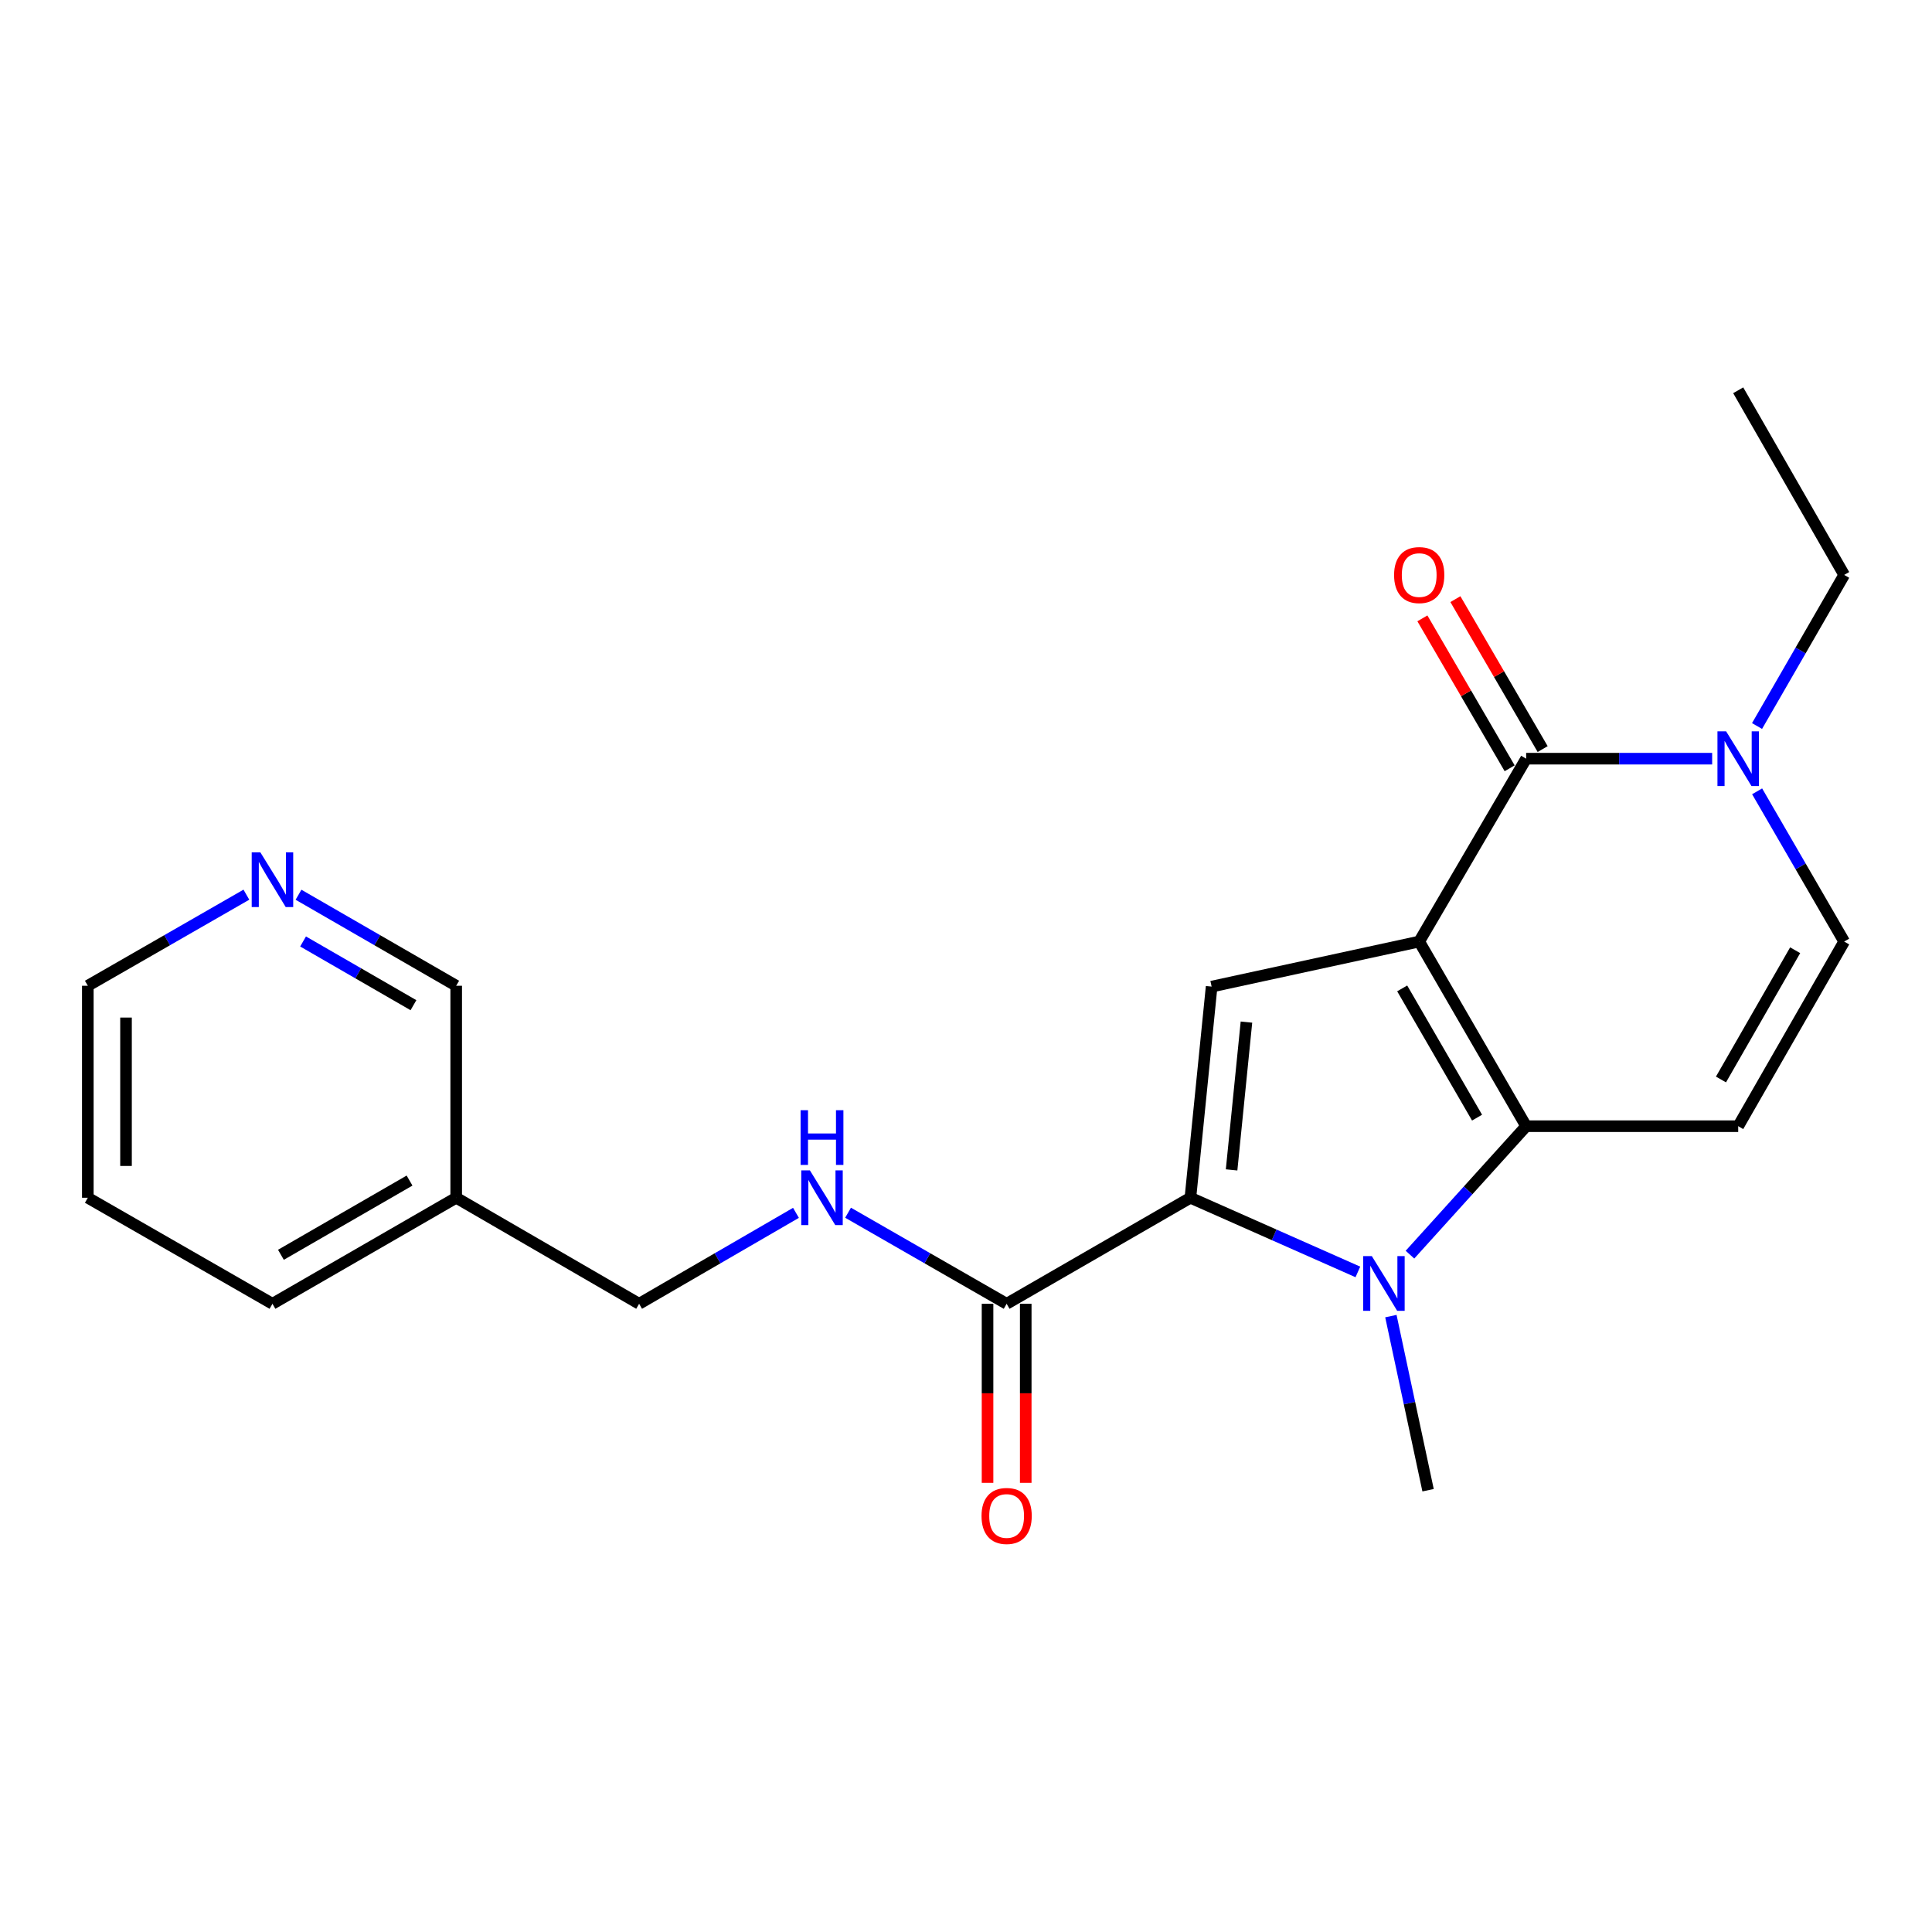 <?xml version='1.0' encoding='iso-8859-1'?>
<svg version='1.1' baseProfile='full'
              xmlns='http://www.w3.org/2000/svg'
                      xmlns:rdkit='http://www.rdkit.org/xml'
                      xmlns:xlink='http://www.w3.org/1999/xlink'
                  xml:space='preserve'
width='1000px' height='1000px' viewBox='0 0 1000 1000'>
<!-- END OF HEADER -->
<rect style='opacity:1.0;fill:#FFFFFF;stroke:none' width='1000' height='1000' x='0' y='0'> </rect>
<path class='bond-0' d='M 734.577,487.349 L 789.934,582.917' style='fill:none;fill-rule:evenodd;stroke:#000000;stroke-width:6px;stroke-linecap:butt;stroke-linejoin:miter;stroke-opacity:1' />
<path class='bond-0' d='M 725.773,511.594 L 764.523,578.491' style='fill:none;fill-rule:evenodd;stroke:#000000;stroke-width:6px;stroke-linecap:butt;stroke-linejoin:miter;stroke-opacity:1' />
<path class='bond-3' d='M 734.577,487.349 L 789.934,392.692' style='fill:none;fill-rule:evenodd;stroke:#000000;stroke-width:6px;stroke-linecap:butt;stroke-linejoin:miter;stroke-opacity:1' />
<path class='bond-4' d='M 734.577,487.349 L 627.135,510.667' style='fill:none;fill-rule:evenodd;stroke:#000000;stroke-width:6px;stroke-linecap:butt;stroke-linejoin:miter;stroke-opacity:1' />
<path class='bond-1' d='M 789.934,582.917 L 759.865,616.163' style='fill:none;fill-rule:evenodd;stroke:#000000;stroke-width:6px;stroke-linecap:butt;stroke-linejoin:miter;stroke-opacity:1' />
<path class='bond-1' d='M 759.865,616.163 L 729.795,649.408' style='fill:none;fill-rule:evenodd;stroke:#0000FF;stroke-width:6px;stroke-linecap:butt;stroke-linejoin:miter;stroke-opacity:1' />
<path class='bond-5' d='M 789.934,582.917 L 899.693,582.917' style='fill:none;fill-rule:evenodd;stroke:#000000;stroke-width:6px;stroke-linecap:butt;stroke-linejoin:miter;stroke-opacity:1' />
<path class='bond-15' d='M 719.92,681.212 L 729.544,726.271' style='fill:none;fill-rule:evenodd;stroke:#0000FF;stroke-width:6px;stroke-linecap:butt;stroke-linejoin:miter;stroke-opacity:1' />
<path class='bond-15' d='M 729.544,726.271 L 739.168,771.33' style='fill:none;fill-rule:evenodd;stroke:#000000;stroke-width:6px;stroke-linecap:butt;stroke-linejoin:miter;stroke-opacity:1' />
<path class='bond-22' d='M 702.832,658.347 L 659.492,639.15' style='fill:none;fill-rule:evenodd;stroke:#0000FF;stroke-width:6px;stroke-linecap:butt;stroke-linejoin:miter;stroke-opacity:1' />
<path class='bond-22' d='M 659.492,639.15 L 616.152,619.954' style='fill:none;fill-rule:evenodd;stroke:#000000;stroke-width:6px;stroke-linecap:butt;stroke-linejoin:miter;stroke-opacity:1' />
<path class='bond-2' d='M 616.152,619.954 L 627.135,510.667' style='fill:none;fill-rule:evenodd;stroke:#000000;stroke-width:6px;stroke-linecap:butt;stroke-linejoin:miter;stroke-opacity:1' />
<path class='bond-2' d='M 637.471,605.538 L 645.159,529.037' style='fill:none;fill-rule:evenodd;stroke:#000000;stroke-width:6px;stroke-linecap:butt;stroke-linejoin:miter;stroke-opacity:1' />
<path class='bond-7' d='M 616.152,619.954 L 521.034,674.839' style='fill:none;fill-rule:evenodd;stroke:#000000;stroke-width:6px;stroke-linecap:butt;stroke-linejoin:miter;stroke-opacity:1' />
<path class='bond-6' d='M 789.934,392.692 L 838.072,392.692' style='fill:none;fill-rule:evenodd;stroke:#000000;stroke-width:6px;stroke-linecap:butt;stroke-linejoin:miter;stroke-opacity:1' />
<path class='bond-6' d='M 838.072,392.692 L 886.209,392.692' style='fill:none;fill-rule:evenodd;stroke:#0000FF;stroke-width:6px;stroke-linecap:butt;stroke-linejoin:miter;stroke-opacity:1' />
<path class='bond-10' d='M 798.478,387.72 L 775.895,348.916' style='fill:none;fill-rule:evenodd;stroke:#000000;stroke-width:6px;stroke-linecap:butt;stroke-linejoin:miter;stroke-opacity:1' />
<path class='bond-10' d='M 775.895,348.916 L 753.312,310.113' style='fill:none;fill-rule:evenodd;stroke:#FF0000;stroke-width:6px;stroke-linecap:butt;stroke-linejoin:miter;stroke-opacity:1' />
<path class='bond-10' d='M 781.391,397.664 L 758.808,358.861' style='fill:none;fill-rule:evenodd;stroke:#000000;stroke-width:6px;stroke-linecap:butt;stroke-linejoin:miter;stroke-opacity:1' />
<path class='bond-10' d='M 758.808,358.861 L 736.225,320.058' style='fill:none;fill-rule:evenodd;stroke:#FF0000;stroke-width:6px;stroke-linecap:butt;stroke-linejoin:miter;stroke-opacity:1' />
<path class='bond-23' d='M 899.693,582.917 L 954.545,487.349' style='fill:none;fill-rule:evenodd;stroke:#000000;stroke-width:6px;stroke-linecap:butt;stroke-linejoin:miter;stroke-opacity:1' />
<path class='bond-23' d='M 890.774,558.74 L 929.171,491.842' style='fill:none;fill-rule:evenodd;stroke:#000000;stroke-width:6px;stroke-linecap:butt;stroke-linejoin:miter;stroke-opacity:1' />
<path class='bond-8' d='M 909.484,409.587 L 932.015,448.468' style='fill:none;fill-rule:evenodd;stroke:#0000FF;stroke-width:6px;stroke-linecap:butt;stroke-linejoin:miter;stroke-opacity:1' />
<path class='bond-8' d='M 932.015,448.468 L 954.545,487.349' style='fill:none;fill-rule:evenodd;stroke:#000000;stroke-width:6px;stroke-linecap:butt;stroke-linejoin:miter;stroke-opacity:1' />
<path class='bond-16' d='M 909.442,375.787 L 931.994,336.681' style='fill:none;fill-rule:evenodd;stroke:#0000FF;stroke-width:6px;stroke-linecap:butt;stroke-linejoin:miter;stroke-opacity:1' />
<path class='bond-16' d='M 931.994,336.681 L 954.545,297.574' style='fill:none;fill-rule:evenodd;stroke:#000000;stroke-width:6px;stroke-linecap:butt;stroke-linejoin:miter;stroke-opacity:1' />
<path class='bond-9' d='M 521.034,674.839 L 479.997,651.272' style='fill:none;fill-rule:evenodd;stroke:#000000;stroke-width:6px;stroke-linecap:butt;stroke-linejoin:miter;stroke-opacity:1' />
<path class='bond-9' d='M 479.997,651.272 L 438.96,627.704' style='fill:none;fill-rule:evenodd;stroke:#0000FF;stroke-width:6px;stroke-linecap:butt;stroke-linejoin:miter;stroke-opacity:1' />
<path class='bond-11' d='M 511.148,674.839 L 511.148,721.176' style='fill:none;fill-rule:evenodd;stroke:#000000;stroke-width:6px;stroke-linecap:butt;stroke-linejoin:miter;stroke-opacity:1' />
<path class='bond-11' d='M 511.148,721.176 L 511.148,767.513' style='fill:none;fill-rule:evenodd;stroke:#FF0000;stroke-width:6px;stroke-linecap:butt;stroke-linejoin:miter;stroke-opacity:1' />
<path class='bond-11' d='M 530.919,674.839 L 530.919,721.176' style='fill:none;fill-rule:evenodd;stroke:#000000;stroke-width:6px;stroke-linecap:butt;stroke-linejoin:miter;stroke-opacity:1' />
<path class='bond-11' d='M 530.919,721.176 L 530.919,767.513' style='fill:none;fill-rule:evenodd;stroke:#FF0000;stroke-width:6px;stroke-linecap:butt;stroke-linejoin:miter;stroke-opacity:1' />
<path class='bond-14' d='M 411.99,627.767 L 371.399,651.303' style='fill:none;fill-rule:evenodd;stroke:#0000FF;stroke-width:6px;stroke-linecap:butt;stroke-linejoin:miter;stroke-opacity:1' />
<path class='bond-14' d='M 371.399,651.303 L 330.809,674.839' style='fill:none;fill-rule:evenodd;stroke:#000000;stroke-width:6px;stroke-linecap:butt;stroke-linejoin:miter;stroke-opacity:1' />
<path class='bond-12' d='M 154.508,463.115 L 195.319,486.671' style='fill:none;fill-rule:evenodd;stroke:#0000FF;stroke-width:6px;stroke-linecap:butt;stroke-linejoin:miter;stroke-opacity:1' />
<path class='bond-12' d='M 195.319,486.671 L 236.13,510.228' style='fill:none;fill-rule:evenodd;stroke:#000000;stroke-width:6px;stroke-linecap:butt;stroke-linejoin:miter;stroke-opacity:1' />
<path class='bond-12' d='M 156.868,487.305 L 185.436,503.794' style='fill:none;fill-rule:evenodd;stroke:#0000FF;stroke-width:6px;stroke-linecap:butt;stroke-linejoin:miter;stroke-opacity:1' />
<path class='bond-12' d='M 185.436,503.794 L 214.003,520.284' style='fill:none;fill-rule:evenodd;stroke:#000000;stroke-width:6px;stroke-linecap:butt;stroke-linejoin:miter;stroke-opacity:1' />
<path class='bond-24' d='M 127.528,463.084 L 86.491,486.656' style='fill:none;fill-rule:evenodd;stroke:#0000FF;stroke-width:6px;stroke-linecap:butt;stroke-linejoin:miter;stroke-opacity:1' />
<path class='bond-24' d='M 86.491,486.656 L 45.455,510.228' style='fill:none;fill-rule:evenodd;stroke:#000000;stroke-width:6px;stroke-linecap:butt;stroke-linejoin:miter;stroke-opacity:1' />
<path class='bond-13' d='M 236.13,619.954 L 330.809,674.839' style='fill:none;fill-rule:evenodd;stroke:#000000;stroke-width:6px;stroke-linecap:butt;stroke-linejoin:miter;stroke-opacity:1' />
<path class='bond-17' d='M 236.13,619.954 L 236.13,510.228' style='fill:none;fill-rule:evenodd;stroke:#000000;stroke-width:6px;stroke-linecap:butt;stroke-linejoin:miter;stroke-opacity:1' />
<path class='bond-19' d='M 236.13,619.954 L 141.023,674.839' style='fill:none;fill-rule:evenodd;stroke:#000000;stroke-width:6px;stroke-linecap:butt;stroke-linejoin:miter;stroke-opacity:1' />
<path class='bond-19' d='M 211.982,611.063 L 145.407,649.482' style='fill:none;fill-rule:evenodd;stroke:#000000;stroke-width:6px;stroke-linecap:butt;stroke-linejoin:miter;stroke-opacity:1' />
<path class='bond-20' d='M 954.545,297.574 L 899.693,202.006' style='fill:none;fill-rule:evenodd;stroke:#000000;stroke-width:6px;stroke-linecap:butt;stroke-linejoin:miter;stroke-opacity:1' />
<path class='bond-18' d='M 45.455,510.228 L 45.455,619.954' style='fill:none;fill-rule:evenodd;stroke:#000000;stroke-width:6px;stroke-linecap:butt;stroke-linejoin:miter;stroke-opacity:1' />
<path class='bond-18' d='M 65.225,526.687 L 65.225,603.495' style='fill:none;fill-rule:evenodd;stroke:#000000;stroke-width:6px;stroke-linecap:butt;stroke-linejoin:miter;stroke-opacity:1' />
<path class='bond-21' d='M 141.023,674.839 L 45.455,619.954' style='fill:none;fill-rule:evenodd;stroke:#000000;stroke-width:6px;stroke-linecap:butt;stroke-linejoin:miter;stroke-opacity:1' />
<path  class='atom-2' d='M 710.051 650.157
L 719.331 665.157
Q 720.251 666.637, 721.731 669.317
Q 723.211 671.997, 723.291 672.157
L 723.291 650.157
L 727.051 650.157
L 727.051 678.477
L 723.171 678.477
L 713.211 662.077
Q 712.051 660.157, 710.811 657.957
Q 709.611 655.757, 709.251 655.077
L 709.251 678.477
L 705.571 678.477
L 705.571 650.157
L 710.051 650.157
' fill='#0000FF'/>
<path  class='atom-7' d='M 893.433 378.532
L 902.713 393.532
Q 903.633 395.012, 905.113 397.692
Q 906.593 400.372, 906.673 400.532
L 906.673 378.532
L 910.433 378.532
L 910.433 406.852
L 906.553 406.852
L 896.593 390.452
Q 895.433 388.532, 894.193 386.332
Q 892.993 384.132, 892.633 383.452
L 892.633 406.852
L 888.953 406.852
L 888.953 378.532
L 893.433 378.532
' fill='#0000FF'/>
<path  class='atom-10' d='M 419.205 605.794
L 428.485 620.794
Q 429.405 622.274, 430.885 624.954
Q 432.365 627.634, 432.445 627.794
L 432.445 605.794
L 436.205 605.794
L 436.205 634.114
L 432.325 634.114
L 422.365 617.714
Q 421.205 615.794, 419.965 613.594
Q 418.765 611.394, 418.405 610.714
L 418.405 634.114
L 414.725 634.114
L 414.725 605.794
L 419.205 605.794
' fill='#0000FF'/>
<path  class='atom-10' d='M 414.385 574.642
L 418.225 574.642
L 418.225 586.682
L 432.705 586.682
L 432.705 574.642
L 436.545 574.642
L 436.545 602.962
L 432.705 602.962
L 432.705 589.882
L 418.225 589.882
L 418.225 602.962
L 414.385 602.962
L 414.385 574.642
' fill='#0000FF'/>
<path  class='atom-11' d='M 721.577 297.654
Q 721.577 290.854, 724.937 287.054
Q 728.297 283.254, 734.577 283.254
Q 740.857 283.254, 744.217 287.054
Q 747.577 290.854, 747.577 297.654
Q 747.577 304.534, 744.177 308.454
Q 740.777 312.334, 734.577 312.334
Q 728.337 312.334, 724.937 308.454
Q 721.577 304.574, 721.577 297.654
M 734.577 309.134
Q 738.897 309.134, 741.217 306.254
Q 743.577 303.334, 743.577 297.654
Q 743.577 292.094, 741.217 289.294
Q 738.897 286.454, 734.577 286.454
Q 730.257 286.454, 727.897 289.254
Q 725.577 292.054, 725.577 297.654
Q 725.577 303.374, 727.897 306.254
Q 730.257 309.134, 734.577 309.134
' fill='#FF0000'/>
<path  class='atom-12' d='M 508.034 784.656
Q 508.034 777.856, 511.394 774.056
Q 514.754 770.256, 521.034 770.256
Q 527.314 770.256, 530.674 774.056
Q 534.034 777.856, 534.034 784.656
Q 534.034 791.536, 530.634 795.456
Q 527.234 799.336, 521.034 799.336
Q 514.794 799.336, 511.394 795.456
Q 508.034 791.576, 508.034 784.656
M 521.034 796.136
Q 525.354 796.136, 527.674 793.256
Q 530.034 790.336, 530.034 784.656
Q 530.034 779.096, 527.674 776.296
Q 525.354 773.456, 521.034 773.456
Q 516.714 773.456, 514.354 776.256
Q 512.034 779.056, 512.034 784.656
Q 512.034 790.376, 514.354 793.256
Q 516.714 796.136, 521.034 796.136
' fill='#FF0000'/>
<path  class='atom-13' d='M 134.763 441.172
L 144.043 456.172
Q 144.963 457.652, 146.443 460.332
Q 147.923 463.012, 148.003 463.172
L 148.003 441.172
L 151.763 441.172
L 151.763 469.492
L 147.883 469.492
L 137.923 453.092
Q 136.763 451.172, 135.523 448.972
Q 134.323 446.772, 133.963 446.092
L 133.963 469.492
L 130.283 469.492
L 130.283 441.172
L 134.763 441.172
' fill='#0000FF'/>
</svg>
